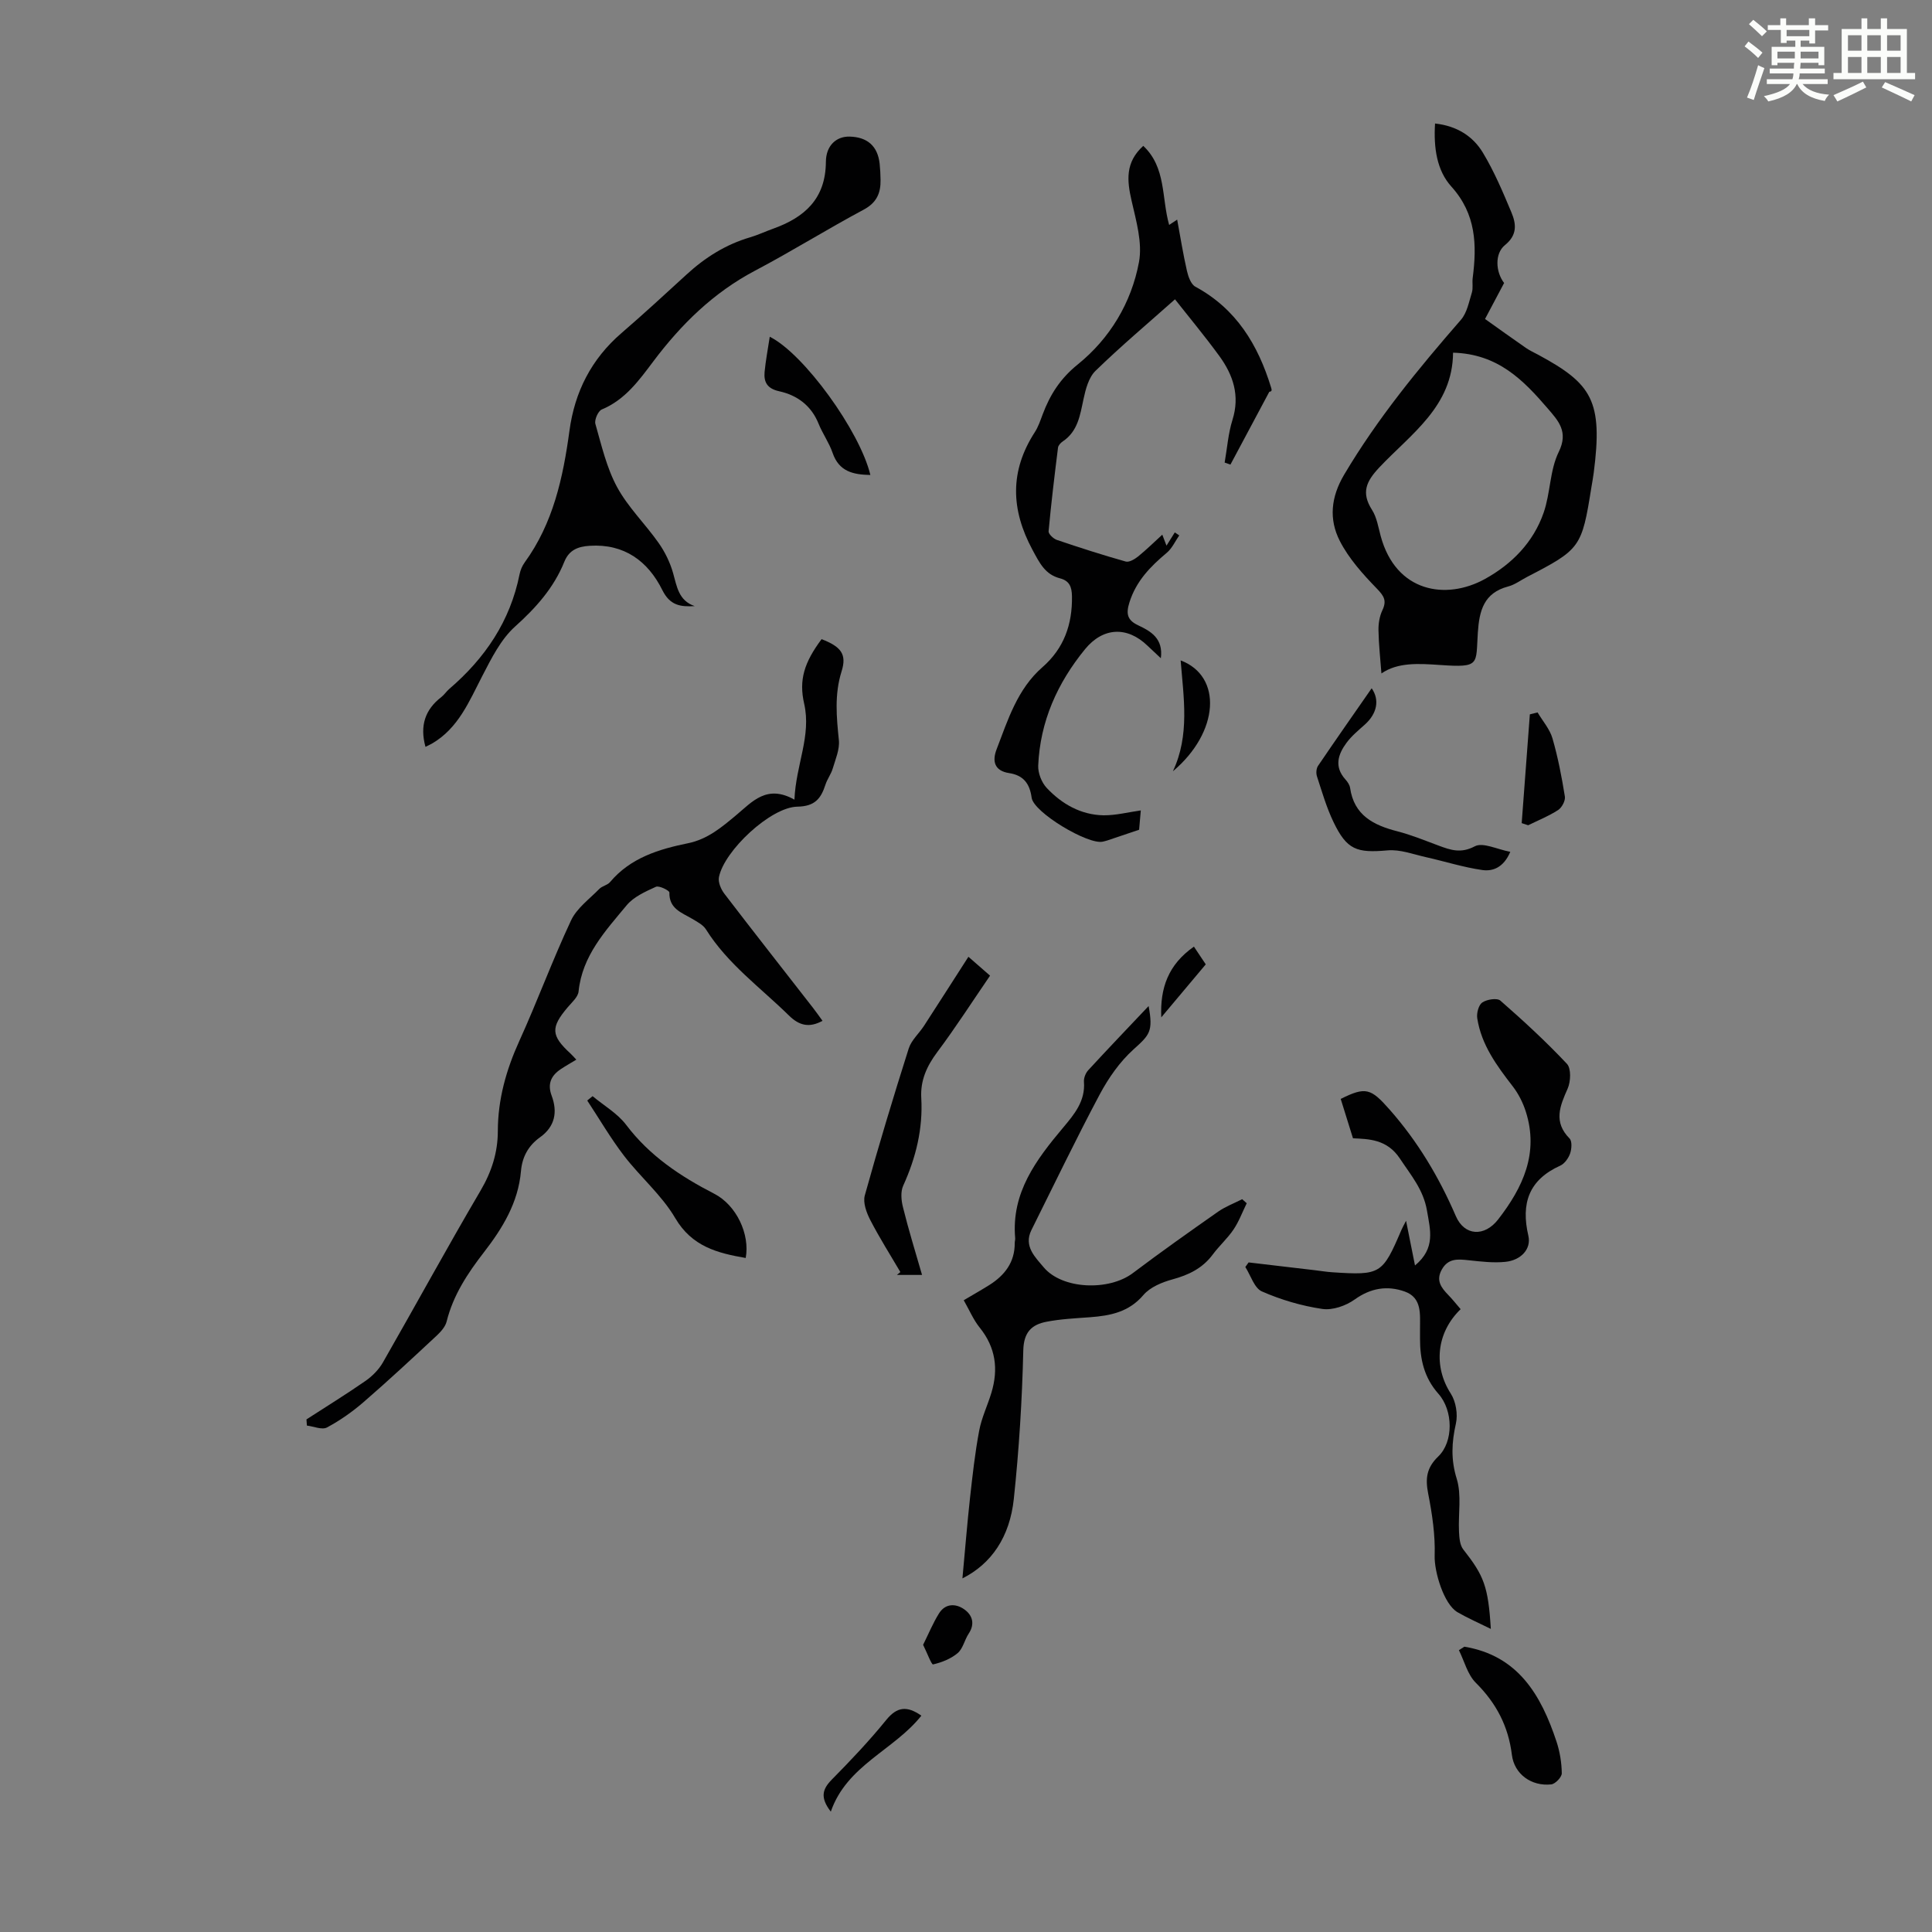 <svg enable-background="new 0 0 400 400" viewBox="0 0 400 400" xmlns="http://www.w3.org/2000/svg"><rect x="0" y="0" width="400" height="400" fill="#808080" stroke="none"/><path d="m361.2 9.6.8-1c.9.7 1.9 1.4 2.9 2.3l-.9 1.1c-1-1-2-1.8-2.8-2.4zm.5 10.6c.9-2.1 1.6-4.3 2.3-6.7.4.2.8.4 1.3.6-.7 2.1-1.5 4.3-2.2 6.6zm.4-15.2.9-.9c1 .8 2 1.6 2.8 2.4l-1 1c-.9-.9-1.8-1.7-2.7-2.5zm12.5-1.2h1.2v1.4h2.7v1.1h-2.7v2.7h-1.2v-.6h-1.8v1.3h4.9v3.8h-1.2v-.5h-3.7c0 .4-.1.9-.1 1.2h5.1v1h-5.2c0 .5-.1.9-.2 1.2h6v1h-5.2c1.1 1.3 2.9 2 5.5 2.2-.4.4-.7.8-.9 1.3-2.9-.5-4.8-1.6-5.7-3.5h-.1c-.8 1.7-2.7 2.9-5.9 3.6-.2-.4-.6-.8-.9-1.1 2.8-.6 4.6-1.4 5.4-2.5h-4.8v-1h5.3c.1-.3.2-.7.2-1.2h-4.9v-1h5c0-.4 0-.8.1-1.2h-3.5v.5h-1.2v-3.8h4.9v-1.3h-1.8v.5h-1.2v-2.7h-2.7v-1h2.6v-1.4h1.2v1.4h4.7v-1.4zm-6.6 8.3h3.6c0-.4 0-.9 0-1.4h-3.6zm1.9-4.6h4.7v-1.3h-4.7zm6.6 3.2h-3.7v1.4h3.7z" fill="#fbfcfa"/><path d="m385.3 3.8h1.3v2.2h2.8v-2.2h1.3v2.2h4.1v9.1h1.7v1.3h-16.9v-1.3h1.7v-9.1h4.1v-2.2zm.4 13.1.7 1.2c-1.8.9-3.8 1.9-6 2.9-.2-.4-.5-.8-.8-1.3 2.3-1 4.3-1.9 6.1-2.8zm-3.1-6.4h2.8v-3.2h-2.8zm0 4.6h2.8v-3.3h-2.8zm4-4.6h2.8v-3.2h-2.8zm0 4.6h2.8v-3.3h-2.8zm3.7 1.9c2.1.9 4.1 1.8 6.1 2.7l-.7 1.3c-2.2-1.1-4.2-2-6.1-2.9zm3.2-9.7h-2.8v3.2h2.8zm-2.8 7.8h2.8v-3.3h-2.8z" fill="#fbfcfa"/><g fill="#010102"><path d="m170.1 132.33c4.03 1.56 5.26 3.11 4.14 6.67-1.5 4.78-1.05 9.44-.56 14.25.19 1.9-.7 3.94-1.27 5.86-.34 1.16-1.14 2.19-1.51 3.35-.93 2.86-2.17 4.49-5.81 4.55-5.54.09-15.17 9.14-16.24 14.59-.21 1.06.43 2.54 1.15 3.47 6.05 7.91 12.21 15.73 18.32 23.59.68.87 1.31 1.78 1.97 2.69-2.73 1.49-4.81 1.01-6.96-1.11-5.89-5.78-12.68-10.66-17.17-17.82-.6-.96-1.84-1.58-2.87-2.2-2.18-1.29-4.78-2.07-4.7-5.44.01-.4-2.13-1.48-2.79-1.18-2.17.99-4.6 2.07-6.06 3.83-4.38 5.29-9.2 10.42-9.95 17.84-.12 1.15-1.37 2.24-2.23 3.25-3.58 4.21-3.5 5.88.55 9.6.4.37.76.79 1.21 1.27-1.16.71-2.23 1.3-3.24 1.98-2 1.34-2.77 3.06-1.87 5.47 1.27 3.4.69 6.41-2.4 8.62-2.44 1.74-3.7 4.09-3.95 7.02-.57 6.5-3.79 11.78-7.67 16.79-3.36 4.34-6.37 8.88-7.72 14.34-.27 1.07-1.19 2.1-2.04 2.9-4.98 4.64-9.96 9.28-15.11 13.74-2.33 2.02-4.91 3.84-7.62 5.29-1.03.55-2.75-.22-4.16-.39-.03-.43-.06-.86-.09-1.28 4.09-2.65 8.24-5.2 12.24-7.98 1.4-.98 2.73-2.32 3.58-3.8 6.78-11.83 13.3-23.81 20.21-35.56 2.3-3.91 3.58-7.9 3.59-12.32.01-6.61 1.73-12.71 4.46-18.71 3.74-8.23 6.86-16.75 10.7-24.94 1.19-2.53 3.79-4.41 5.84-6.51.6-.62 1.7-.78 2.24-1.43 4.23-5.03 10.09-6.8 16.14-8.04 4.07-.83 6.98-3.32 9.98-5.82 3.32-2.77 6.32-6.42 12.05-3.2.3-7.27 3.54-13.2 2.01-19.88-1.12-4.91.01-8.52 3.61-13.35z"/><path d="m297.11 25.57c4.54.5 7.86 2.64 9.91 6.05 2.34 3.88 4.13 8.12 5.89 12.32 1 2.38 1.3 4.68-1.32 6.8-2.17 1.76-1.94 5.57-.18 7.85-1.22 2.31-2.47 4.66-3.95 7.45 2.83 2.01 5.61 4.02 8.43 5.97.82.57 1.75.99 2.64 1.47 11.05 5.98 13.37 9.48 11.43 24.44-.13 1-.32 1.99-.48 2.98-1.99 12.46-2.25 12.82-13.34 18.56-1.29.67-2.51 1.6-3.88 1.96-5.05 1.33-5.99 5-6.29 9.56-.44 6.59.56 7.28-7.79 6.7-4.52-.31-8.79-.58-12.17 1.75-.22-2.98-.56-5.95-.61-8.93-.03-1.39.22-2.92.81-4.16.93-1.97.35-2.93-1.14-4.47-2.91-3-5.83-6.24-7.7-9.92-2.24-4.42-1.85-9 .92-13.67 6.89-11.62 15.37-21.95 24.19-32.08 1.25-1.44 1.65-3.68 2.25-5.61.29-.93.05-2.01.17-3 .89-6.87.73-13.27-4.41-18.96-3.02-3.35-3.69-8.02-3.38-13.06zm3.73 47.45c-.08 11.13-8.72 16.81-15.26 23.75-2.77 2.94-3.78 5.25-1.51 8.81.98 1.54 1.29 3.55 1.78 5.38 3.16 11.72 13.56 13.33 21.56 8.93 5.61-3.09 10.06-7.61 12.19-13.76 1.41-4.07 1.26-8.78 3.12-12.56 2.07-4.2-.11-6.47-2.26-8.98-5-5.81-10.27-11.32-19.62-11.57z"/><path d="m236.19 167.79c-.07.78-.22 2.52-.35 4-2.4.81-4.46 1.51-6.53 2.2-.32.11-.65.18-.97.26-3 .73-14.33-6.03-14.75-9.09-.4-2.97-1.73-4.65-4.67-5.1-3.06-.47-3.52-2.49-2.59-4.91 2.35-6.12 4.3-12.49 9.51-17.03 4.43-3.87 6.19-8.83 6.1-14.65-.03-1.96-.52-3.22-2.47-3.73-3.11-.8-4.23-3.18-5.69-5.87-4.52-8.38-4.74-16.34.47-24.4.72-1.11 1.15-2.42 1.62-3.67 1.53-4.08 3.64-7.42 7.27-10.35 6.65-5.37 11.1-12.77 12.67-21.17.75-4.02-.58-8.55-1.53-12.73-.95-4.16-1.35-7.92 2.42-11.35 4.77 4.48 3.76 10.73 5.36 16.37.5-.33.94-.63 1.66-1.1.67 3.63 1.23 7.14 2.02 10.6.27 1.19.83 2.79 1.75 3.29 8.46 4.57 12.96 12.01 15.67 20.85.13.43.27.85-.36.9-2.68 5.03-5.37 10.05-8.05 15.08-.4-.14-.8-.28-1.2-.42.52-2.95.73-6 1.62-8.84 1.58-5.02.14-9.29-2.72-13.22-3.08-4.22-6.43-8.24-9.18-11.74-5.59 4.97-11.21 9.7-16.46 14.81-1.42 1.38-2.05 3.82-2.49 5.89-.71 3.31-1.16 6.61-4.27 8.71-.44.29-.94.82-1 1.3-.72 5.76-1.42 11.53-1.95 17.32-.05.55.99 1.53 1.7 1.78 4.72 1.6 9.47 3.13 14.27 4.48.71.2 1.85-.48 2.55-1.04 1.73-1.4 3.32-2.97 5.02-4.52.19.51.47 1.22.87 2.27.73-1.16 1.23-1.95 1.72-2.74.31.21.62.42.92.62-.84 1.21-1.48 2.67-2.57 3.59-3.4 2.84-6.35 5.86-7.74 10.27-.74 2.35-.48 3.68 1.82 4.76 2.65 1.24 5.21 2.75 4.68 6.81-1.05-.99-1.92-1.78-2.76-2.59-4.22-4.08-9.21-3.82-12.92.7-5.75 7.03-9.32 14.99-9.71 24.13-.06 1.53.7 3.48 1.76 4.61 3.14 3.34 7.08 5.59 11.78 5.67 2.55.02 5.11-.65 7.7-1.01z"/><path d="m302.41 271.05c-5.09 4.92-5.63 11.92-2.04 17.48 1.06 1.65 1.49 4.28 1.06 6.2-.88 3.92-1.07 7.44.17 11.44 1.04 3.37.29 7.27.47 10.93.06 1.26.17 2.78.88 3.69 4.28 5.44 5.17 7.63 5.71 16.46-2.6-1.29-4.82-2.25-6.9-3.46-2.86-1.67-4.83-8.45-4.73-11.68.14-4.28-.51-8.65-1.34-12.87-.61-3.11-.36-5.34 2.09-7.7 3.16-3.03 3.12-9.48.03-12.97-2.98-3.36-3.82-7.19-3.81-11.43 0-.67 0-1.34 0-2.01-.01-3.02.44-6.45-3.16-7.73-3.59-1.28-7.02-.75-10.36 1.64-1.82 1.31-4.59 2.28-6.73 1.96-4.26-.63-8.54-1.89-12.48-3.62-1.58-.69-2.32-3.31-3.44-5.06.23-.32.46-.63.68-.95 4.56.54 9.12 1.07 13.68 1.61 1.22.14 2.44.35 3.66.43 10 .65 10.37.42 14.3-8.77.21-.5.49-.97.96-1.89.67 3.37 1.26 6.31 1.85 9.25 4.3-3.57 3.16-7.34 2.48-11.36-.74-4.34-3.32-7.32-5.59-10.75-2.68-4.07-6.53-4.06-9.73-4.22-.96-3.06-1.75-5.59-2.54-8.15 5.18-2.59 6.25-2.18 10.09 2.17 5.84 6.61 10.26 14.01 13.74 22.08 1.79 4.15 5.94 4.33 8.75.72 5.16-6.65 8.48-13.75 5.74-22.35-.59-1.85-1.52-3.69-2.7-5.22-3.31-4.28-6.5-8.6-7.35-14.09-.17-1.06.28-2.76 1.04-3.28.95-.64 3.07-.98 3.75-.38 4.77 4.17 9.45 8.48 13.78 13.09.9.96.79 3.68.14 5.14-1.61 3.62-2.98 6.89.4 10.31.55.56.44 2.16.12 3.09-.34.98-1.14 2.12-2.04 2.53-6.52 2.94-8.17 7.81-6.61 14.52.64 2.75-1.53 5.06-4.73 5.4-2.51.26-5.1-.06-7.64-.33-2.21-.24-4.22-.44-5.54 1.91-1.28 2.27-.14 3.77 1.34 5.29.84.86 1.6 1.83 2.55 2.93z"/><path d="m88.09 154.63c-1.21-4.41-.06-7.73 3.28-10.31.61-.47 1.05-1.17 1.64-1.68 7.41-6.35 12.62-14.03 14.56-23.74.17-.85.54-1.74 1.05-2.44 5.92-8.14 7.96-17.59 9.28-27.28 1.09-8.07 4.54-14.85 10.77-20.22 4.57-3.94 9.02-8.04 13.47-12.12 3.84-3.53 8.13-6.23 13.17-7.71 1.6-.47 3.13-1.2 4.7-1.76 6.54-2.33 10.93-6.19 10.98-13.84.02-3.45 2.2-5.3 4.88-5.25 3.71.08 5.84 1.96 6.25 5.6.12 1.11.17 2.23.19 3.35.05 2.73-.79 4.73-3.5 6.18-7.58 4.05-14.88 8.62-22.49 12.63-8.63 4.55-15.31 11.13-21.08 18.81-2.95 3.92-5.82 7.92-10.65 9.93-.76.32-1.56 2.15-1.32 2.99 1.27 4.44 2.32 9.08 4.5 13.09 2.26 4.17 5.83 7.62 8.59 11.55 1.31 1.86 2.37 4.03 2.99 6.22.8 2.8 1.12 5.7 4.48 6.86-2.96.17-5.11-.12-6.7-3.32-2.97-5.98-7.87-9.63-15.04-9.17-2.38.15-4.26.84-5.25 3.3-2.17 5.39-5.86 9.52-10.2 13.42-2.95 2.65-4.9 6.59-6.78 10.22-2.73 5.27-4.95 10.82-10.42 14.01-.39.18-.77.37-1.35.68z"/><path d="m258.12 249.12c-.9 1.83-1.61 3.78-2.74 5.45-1.24 1.84-2.95 3.36-4.28 5.15-2.12 2.86-4.97 4.24-8.34 5.16-2.17.59-4.64 1.61-6.03 3.24-3.03 3.55-6.86 4.28-11.06 4.6-3 .22-6.03.36-8.98.93-3.08.59-4.74 2.13-4.83 5.95-.24 10.26-.88 20.53-1.96 30.73-.84 7.9-4.64 13.44-10.64 16.46.56-5.96.98-11.31 1.57-16.65.52-4.66 1.03-9.33 1.9-13.94.5-2.68 1.74-5.22 2.53-7.85 1.48-4.89.89-9.37-2.42-13.48-1.31-1.62-2.14-3.63-3.31-5.67 1.87-1.11 3.59-2.08 5.27-3.13 3.21-2.02 5.32-4.73 5.29-8.73 0-.33.12-.67.09-1-.82-9.42 4.35-16.23 9.93-22.88 2.3-2.74 4.62-5.49 4.31-9.48-.06-.79.35-1.83.9-2.42 4.06-4.41 8.21-8.75 12.49-13.27.97 5.3.21 5.96-3.13 8.98-2.83 2.55-5.17 5.9-6.98 9.29-4.93 9.26-9.48 18.73-14.16 28.12-1.66 3.34.84 5.65 2.51 7.66 3.86 4.66 13.56 4.96 18.48 1.25 5.8-4.37 11.73-8.57 17.67-12.73 1.52-1.06 3.31-1.73 4.98-2.58.32.29.63.56.94.84z"/><path d="m190.9 263.96c-1.94 0-3.57 0-5.21 0 .24-.2.48-.39.72-.59-2.09-3.57-4.32-7.08-6.22-10.76-.79-1.53-1.56-3.62-1.14-5.12 2.83-10.19 5.89-20.33 9.09-30.41.55-1.73 2.14-3.11 3.17-4.7 3.03-4.66 6.01-9.35 9.19-14.29 1.32 1.15 2.79 2.44 4.48 3.91-3.69 5.38-7.12 10.73-10.92 15.81-2.18 2.91-3.53 5.89-3.32 9.52.36 6.39-1.11 12.36-3.74 18.15-.57 1.25-.41 3.05-.05 4.46 1.14 4.63 2.56 9.2 3.95 14.02z"/><path d="m122.69 226.95c2.35 1.96 5.16 3.57 6.95 5.94 4.86 6.43 11.24 10.66 18.25 14.27 4.6 2.37 7.41 8.41 6.5 13.29-5.86-1.01-11.13-2.36-14.6-8.27-2.78-4.74-7.21-8.48-10.6-12.9-2.78-3.63-5.09-7.61-7.61-11.43.37-.31.74-.6 1.11-.9z"/><path d="m283.99 142.5c1.7 2.43 1.1 5.27-1.43 7.53-1.32 1.18-2.73 2.34-3.77 3.75-1.77 2.39-2.61 4.96-.24 7.59.44.49.88 1.13.97 1.74.82 5.71 4.86 7.74 9.81 9.01 2.91.75 5.71 1.91 8.54 2.96 2.48.92 4.59 1.66 7.47.14 1.68-.89 4.64.64 7.35 1.14-1.41 3.32-3.69 4.07-5.79 3.77-3.93-.56-7.76-1.79-11.65-2.66-2.64-.59-5.36-1.64-7.95-1.41-6.42.57-8.44-.09-11.23-5.9-1.44-3-2.37-6.25-3.41-9.43-.21-.64-.14-1.63.22-2.16 3.62-5.34 7.32-10.62 11.11-16.07z"/><path d="m303.18 340.93c11.15 1.85 15.89 10.04 19.08 19.65.69 2.09 1.06 4.36 1.09 6.56.01.79-1.34 2.21-2.19 2.3-4.1.44-7.65-2.13-8.14-6.12-.73-5.93-3.24-10.71-7.47-14.92-1.71-1.7-2.37-4.47-3.5-6.75.37-.24.75-.48 1.13-.72z"/><path d="m159.37 69.72c7.08 3.52 18.68 19.58 20.83 28.62-3.54-.07-6.49-.69-7.82-4.58-.72-2.09-2.06-3.96-2.9-6.03-1.52-3.77-4.44-5.91-8.18-6.73-2.44-.54-3.19-1.87-3-3.99.23-2.39.69-4.77 1.07-7.29z"/><path d="m315.05 170.42c.56-7.51 1.13-15.01 1.69-22.52.53-.13 1.07-.27 1.6-.4 1.05 1.78 2.52 3.44 3.08 5.36 1.14 3.94 1.92 7.99 2.57 12.05.14.86-.62 2.29-1.4 2.8-1.93 1.25-4.12 2.13-6.2 3.15-.45-.15-.89-.3-1.34-.44z"/><path d="m190.76 355.21c-5.69 7.17-15.42 10.24-18.75 19.87-2.27-2.94-1.73-4.66.2-6.63 3.92-3.97 7.77-8.03 11.28-12.36 2.24-2.75 4.3-2.96 7.27-.88z"/><path d="m242.83 159.69c3.53-7.47 2.22-15.23 1.61-22.96 8.7 3.27 8 14.87-1.61 22.96z"/><path d="m191.12 340.54c1.13-2.27 2.04-4.5 3.29-6.5 1.32-2.12 3.51-2.08 5.26-.82 1.64 1.17 2.24 2.98.89 5-.86 1.29-1.18 3.1-2.29 4.04-1.4 1.18-3.29 1.93-5.09 2.34-.32.07-1.23-2.38-2.06-4.06z"/><path d="m247.19 195.99c.86 1.28 1.64 2.46 2.45 3.67-3.07 3.66-6.05 7.21-9.21 10.97-.27-6.05 1.43-10.92 6.76-14.64z"/></g></svg>